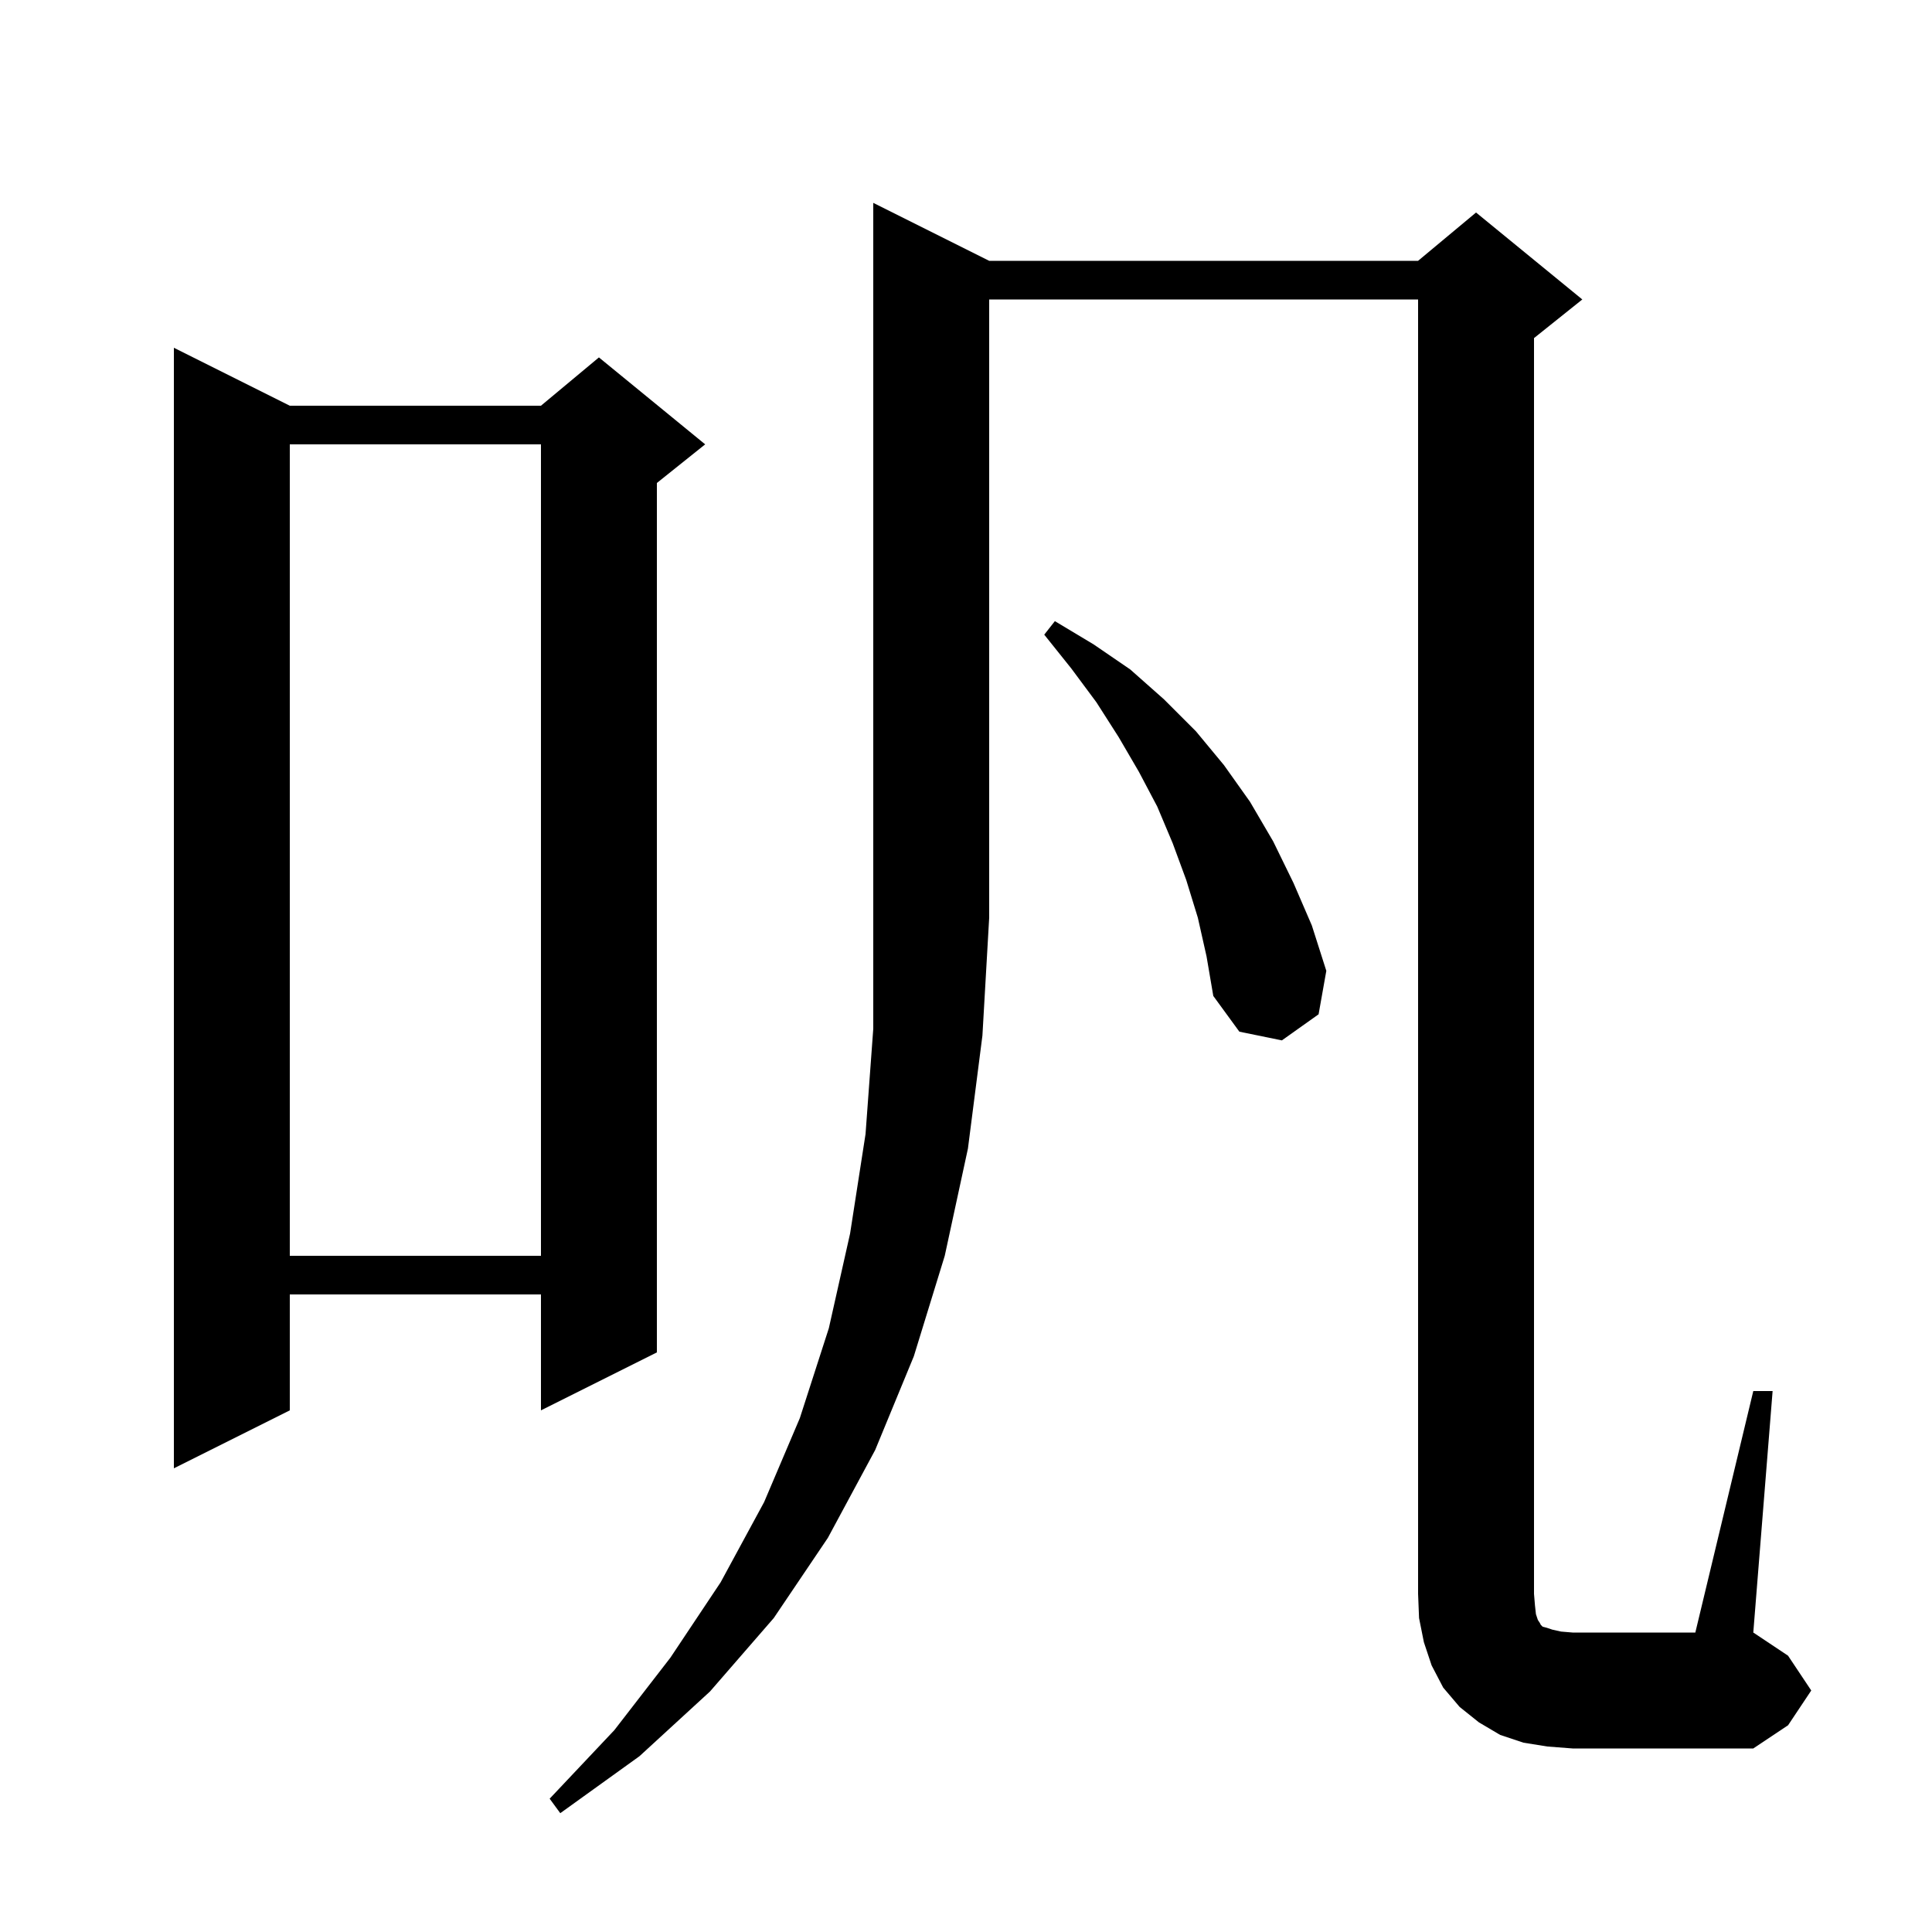 <svg xmlns="http://www.w3.org/2000/svg" xmlns:xlink="http://www.w3.org/1999/xlink" version="1.1" baseProfile="full" viewBox="0 0 200 200" width="200" height="200">
<g fill="black">
<path d="M 102.4 27.0 L 146.8 27.0 L 152.8 22.0 L 163.8 31.0 L 158.8 35.0 L 158.8 165.0 L 158.9 166.2 L 159.0 167.1 L 159.2 167.7 L 159.4 168.0 L 159.5 168.2 L 159.7 168.4 L 160.1 168.5 L 160.7 168.7 L 161.6 168.9 L 162.8 169.0 L 175.5 169.0 L 181.5 144.0 L 183.5 144.0 L 181.5 169.0 L 185.1 171.4 L 187.5 175.0 L 185.1 178.6 L 181.5 181.0 L 162.8 181.0 L 160.2 180.8 L 157.7 180.4 L 155.3 179.6 L 153.1 178.3 L 151.1 176.7 L 149.4 174.7 L 148.2 172.4 L 147.4 170.0 L 146.9 167.5 L 146.8 165.0 L 146.8 31.0 L 102.4 31.0 L 102.4 95.0 L 101.7 107.2 L 100.2 118.9 L 97.8 130.0 L 94.6 140.4 L 90.6 150.1 L 85.7 159.2 L 80.1 167.5 L 73.5 175.1 L 66.2 181.8 L 58.0 187.7 L 56.9 186.2 L 63.6 179.1 L 69.4 171.6 L 74.6 163.8 L 79.1 155.5 L 82.8 146.8 L 85.8 137.5 L 88.0 127.7 L 89.6 117.4 L 90.4 106.5 L 90.4 21.0 Z M 30.0 42.0 L 56.0 42.0 L 62.0 37.0 L 73.0 46.0 L 68.0 50.0 L 68.0 140.0 L 56.0 146.0 L 56.0 134.0 L 30.0 134.0 L 30.0 146.0 L 18.0 152.0 L 18.0 36.0 Z M 30.0 46.0 L 30.0 130.0 L 56.0 130.0 L 56.0 46.0 Z M 124.0 95.0 L 122.8 91.1 L 121.4 87.3 L 119.8 83.5 L 117.9 79.9 L 115.8 76.3 L 113.5 72.7 L 110.9 69.2 L 108.1 65.7 L 109.2 64.3 L 113.2 66.7 L 117.0 69.3 L 120.5 72.4 L 123.8 75.7 L 126.7 79.2 L 129.4 83.0 L 131.8 87.1 L 133.9 91.4 L 135.8 95.8 L 137.3 100.5 L 136.5 105.0 L 132.7 107.7 L 128.3 106.8 L 125.6 103.1 L 124.9 99.0 Z " />
</g>
</svg>
